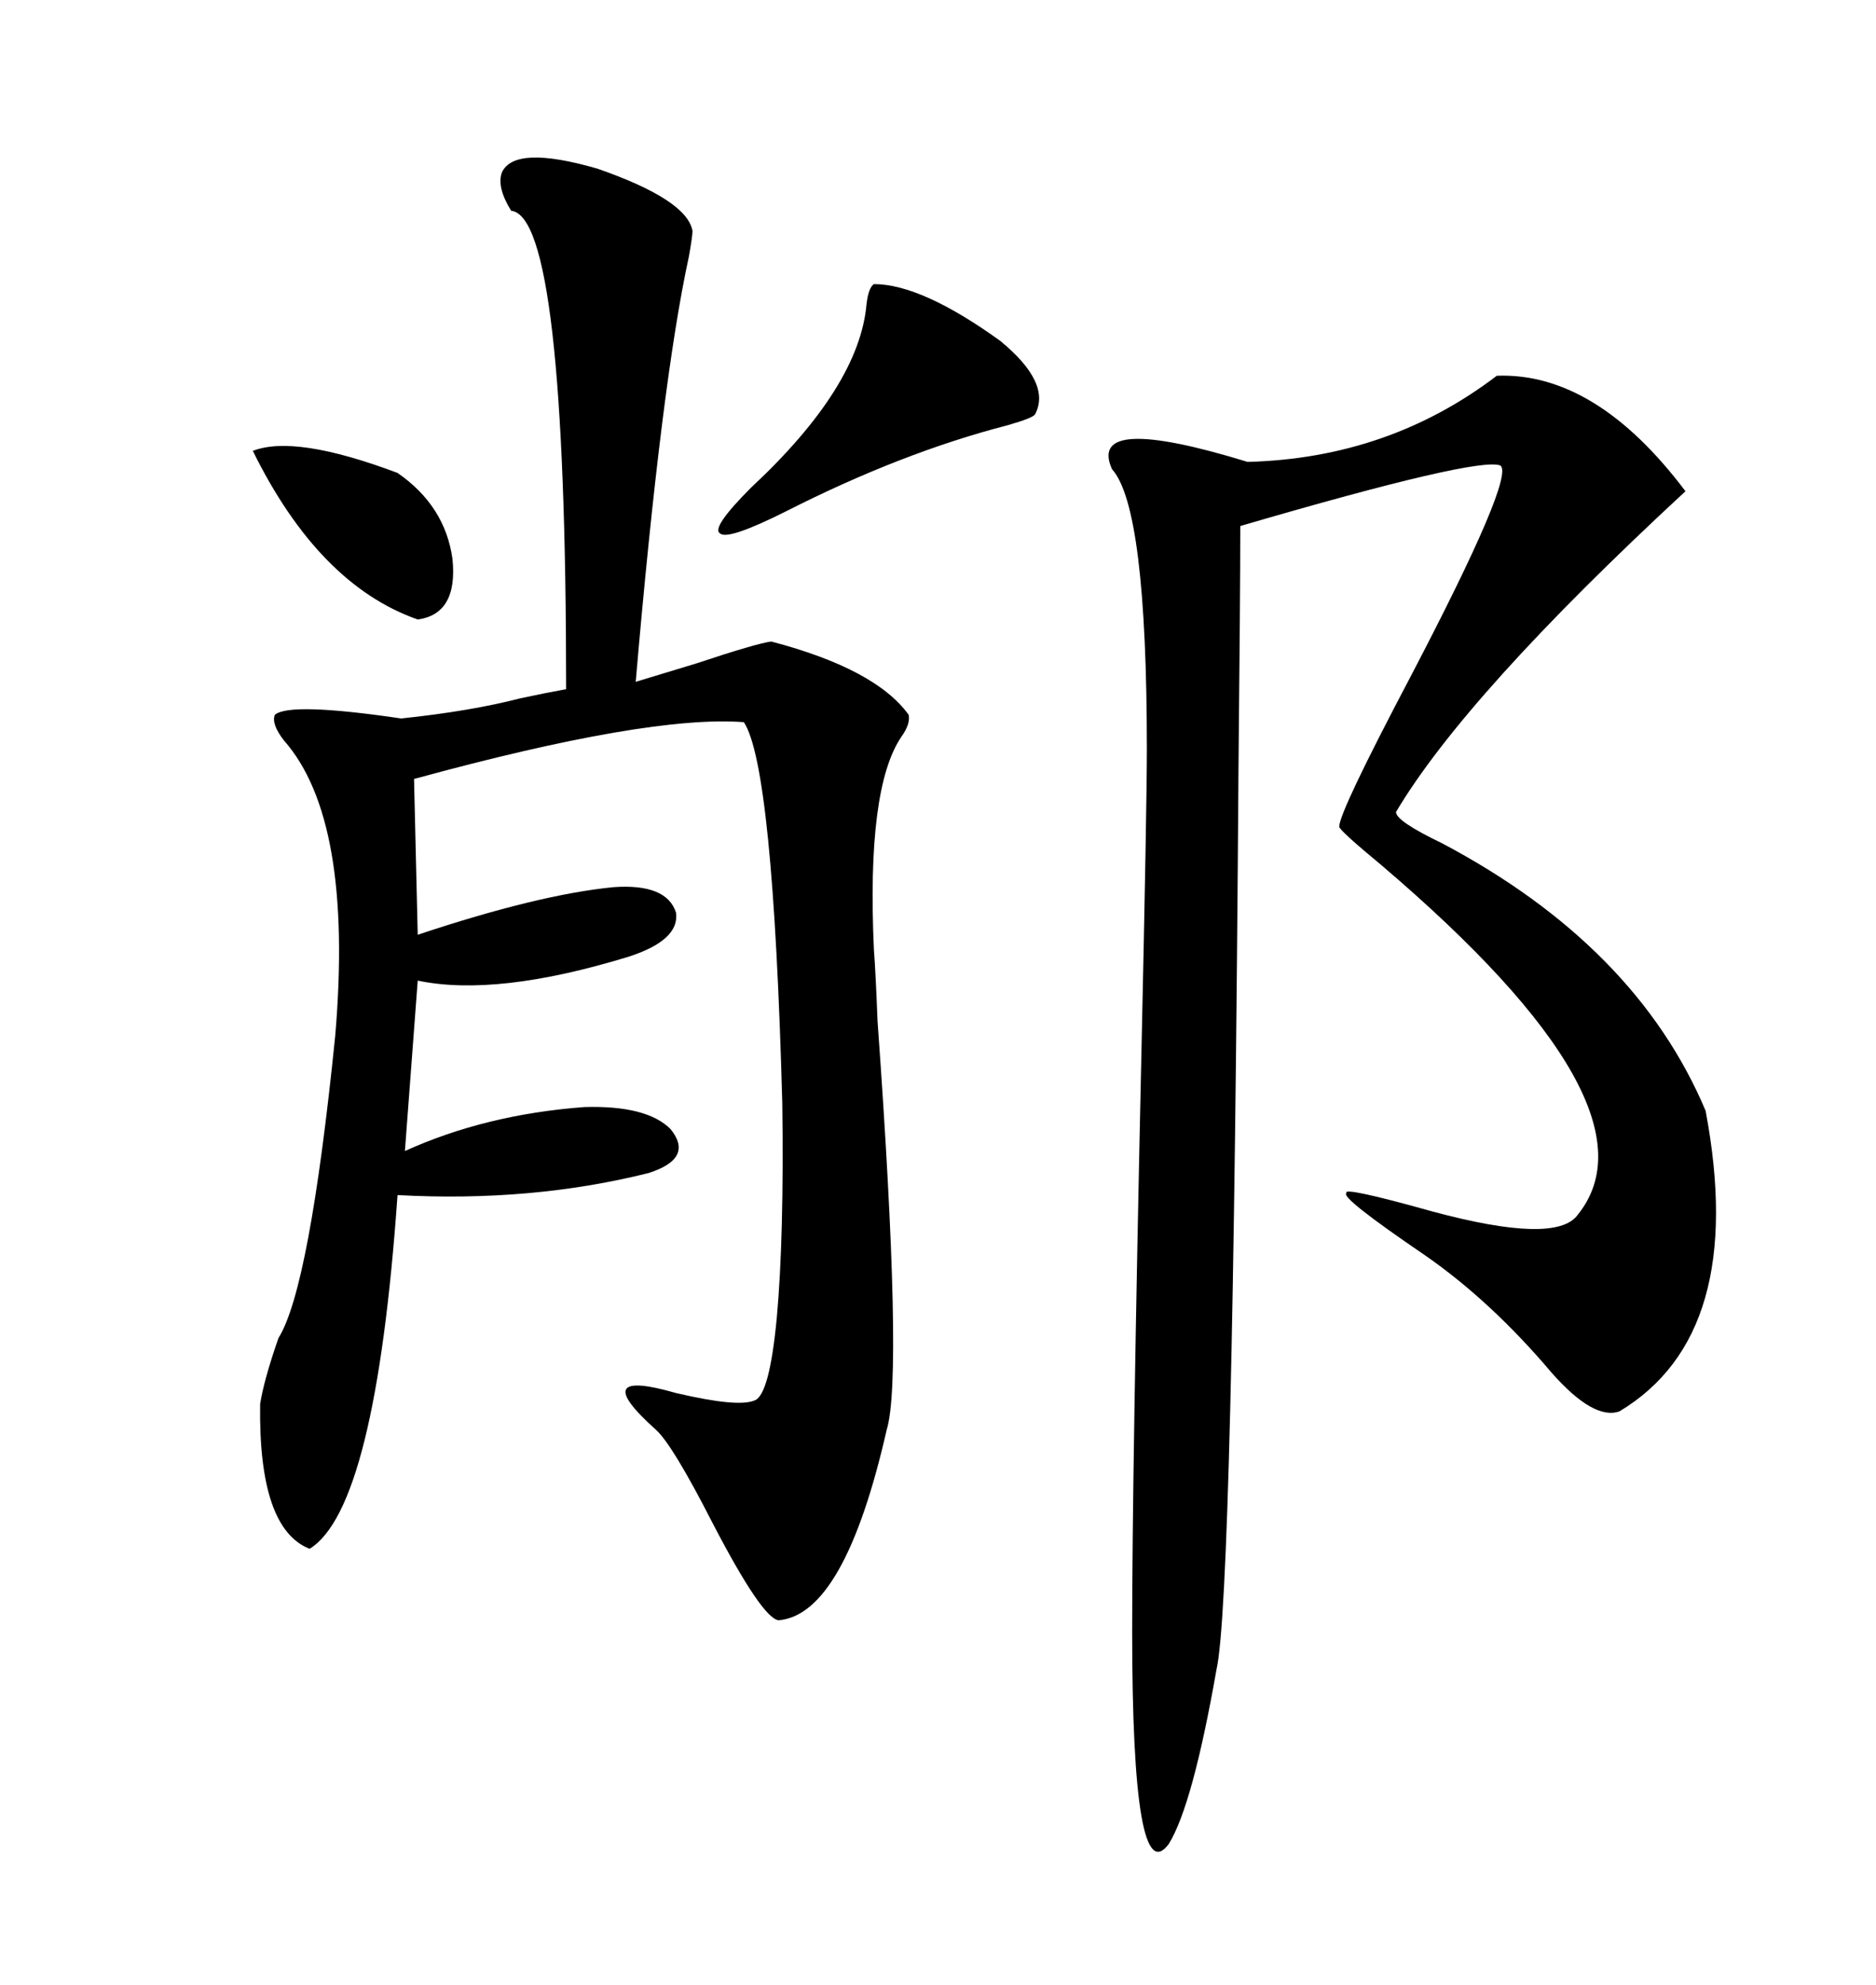 <svg xmlns="http://www.w3.org/2000/svg" xmlns:xlink="http://www.w3.org/1999/xlink" width="300" height="317.285"><path d="M80.27 27.54L80.27 27.54Q82.32 23.14 95.51 26.95L95.51 26.95Q109.86 31.93 110.74 36.91L110.74 36.91Q110.74 37.79 110.16 41.02L110.16 41.02Q105.76 61.23 101.66 108.98L101.66 108.98Q105.47 107.81 111.33 106.05L111.33 106.05Q121.00 102.83 123.34 102.54L123.34 102.54Q140.04 106.93 145.31 114.26L145.31 114.26Q145.61 115.72 144.14 117.77L144.14 117.77Q138.57 125.98 139.75 151.76L139.75 151.76Q140.04 155.57 140.33 163.18L140.33 163.18Q144.43 220.02 141.80 228.52L141.80 228.52Q135.06 258.11 124.51 258.98L124.51 258.98Q121.88 258.69 113.96 243.46L113.96 243.46Q107.52 230.86 104.88 228.52L104.88 228.52Q93.75 218.55 108.11 222.66L108.11 222.66Q118.07 225 120.70 223.83L120.70 223.83Q123.05 222.95 124.22 210.64L124.22 210.64Q125.39 197.75 125.10 176.37L125.10 176.37Q123.63 122.46 118.95 115.43L118.95 115.43Q103.71 114.26 66.21 124.51L66.21 124.51L66.80 149.41Q86.13 142.97 98.14 141.80L98.14 141.80Q106.64 141.21 108.11 145.90L108.11 145.90Q108.69 150.29 100.49 152.93L100.49 152.93Q79.39 159.38 66.80 156.74L66.80 156.74L64.75 183.98Q77.64 178.13 93.46 176.95L93.46 176.95Q103.42 176.66 107.23 180.47L107.23 180.47Q111.04 185.16 103.71 187.50L103.71 187.50Q84.96 192.19 63.57 191.02L63.57 191.02Q60.06 241.11 49.51 247.56L49.51 247.56Q41.31 244.34 41.60 224.41L41.60 224.41Q42.19 220.61 44.53 213.87L44.53 213.87Q49.51 205.96 53.61 165.53L53.61 165.53Q56.54 130.96 45.41 118.36L45.41 118.36Q43.36 115.72 43.95 114.26L43.95 114.26Q46.29 112.21 64.16 114.84L64.16 114.84Q75.29 113.67 83.20 111.62L83.20 111.62Q87.30 110.74 90.53 110.16L90.53 110.16Q90.53 34.57 81.74 33.69L81.74 33.69Q79.39 29.88 80.27 27.54ZM239.36 60.06L239.36 60.06Q255.18 59.47 269.53 78.52L269.53 78.52Q234.38 111.04 223.24 129.79L223.24 129.79Q223.24 131.25 230.57 134.77L230.57 134.77Q261.62 151.17 272.75 177.54L272.75 177.54Q279.49 213.28 258.98 225.59L258.98 225.59Q254.88 227.05 248.14 219.43L248.14 219.43Q238.48 208.01 227.93 200.68L227.93 200.68Q214.16 191.31 215.33 190.72L215.33 190.72Q214.45 189.55 229.10 193.65L229.10 193.65Q248.73 198.93 252.25 194.24L252.25 194.24Q266.31 176.95 220.90 138.28L220.90 138.28Q214.16 132.71 214.16 132.13L214.16 132.13Q214.16 129.79 225.59 108.11L225.59 108.11Q242.29 76.17 239.94 74.41L239.94 74.41Q236.43 72.95 198.34 84.08L198.34 84.08Q198.34 94.92 198.05 123.05L198.05 123.05Q197.17 255.47 194.53 266.89L194.53 266.89Q190.72 288.57 186.91 294.73L186.91 294.73Q181.05 302.64 181.05 260.74L181.05 260.74Q181.05 235.55 182.52 168.75L182.52 168.75Q183.40 128.91 183.40 119.82L183.40 119.82Q183.40 81.15 177.83 75L177.83 75Q173.73 65.92 199.51 73.83L199.51 73.83Q222.07 73.24 239.36 60.06ZM139.75 45.41L139.75 45.41Q147.36 45.41 159.96 54.49L159.96 54.49Q168.16 61.23 165.53 66.21L165.53 66.21Q165.23 66.80 161.13 67.97L161.13 67.97Q144.14 72.36 125.68 81.74L125.68 81.74Q116.31 86.43 115.14 85.25L115.14 85.25Q113.67 84.38 120.12 77.93L120.12 77.93Q137.40 61.82 138.57 48.63L138.57 48.63Q138.87 46.00 139.75 45.41ZM40.43 72.07L40.43 72.07Q47.17 69.43 63.57 75.59L63.57 75.59Q71.19 80.86 72.36 89.36L72.36 89.36Q73.24 98.14 66.80 99.02L66.80 99.02Q50.98 93.46 40.43 72.07Z"/></svg>
